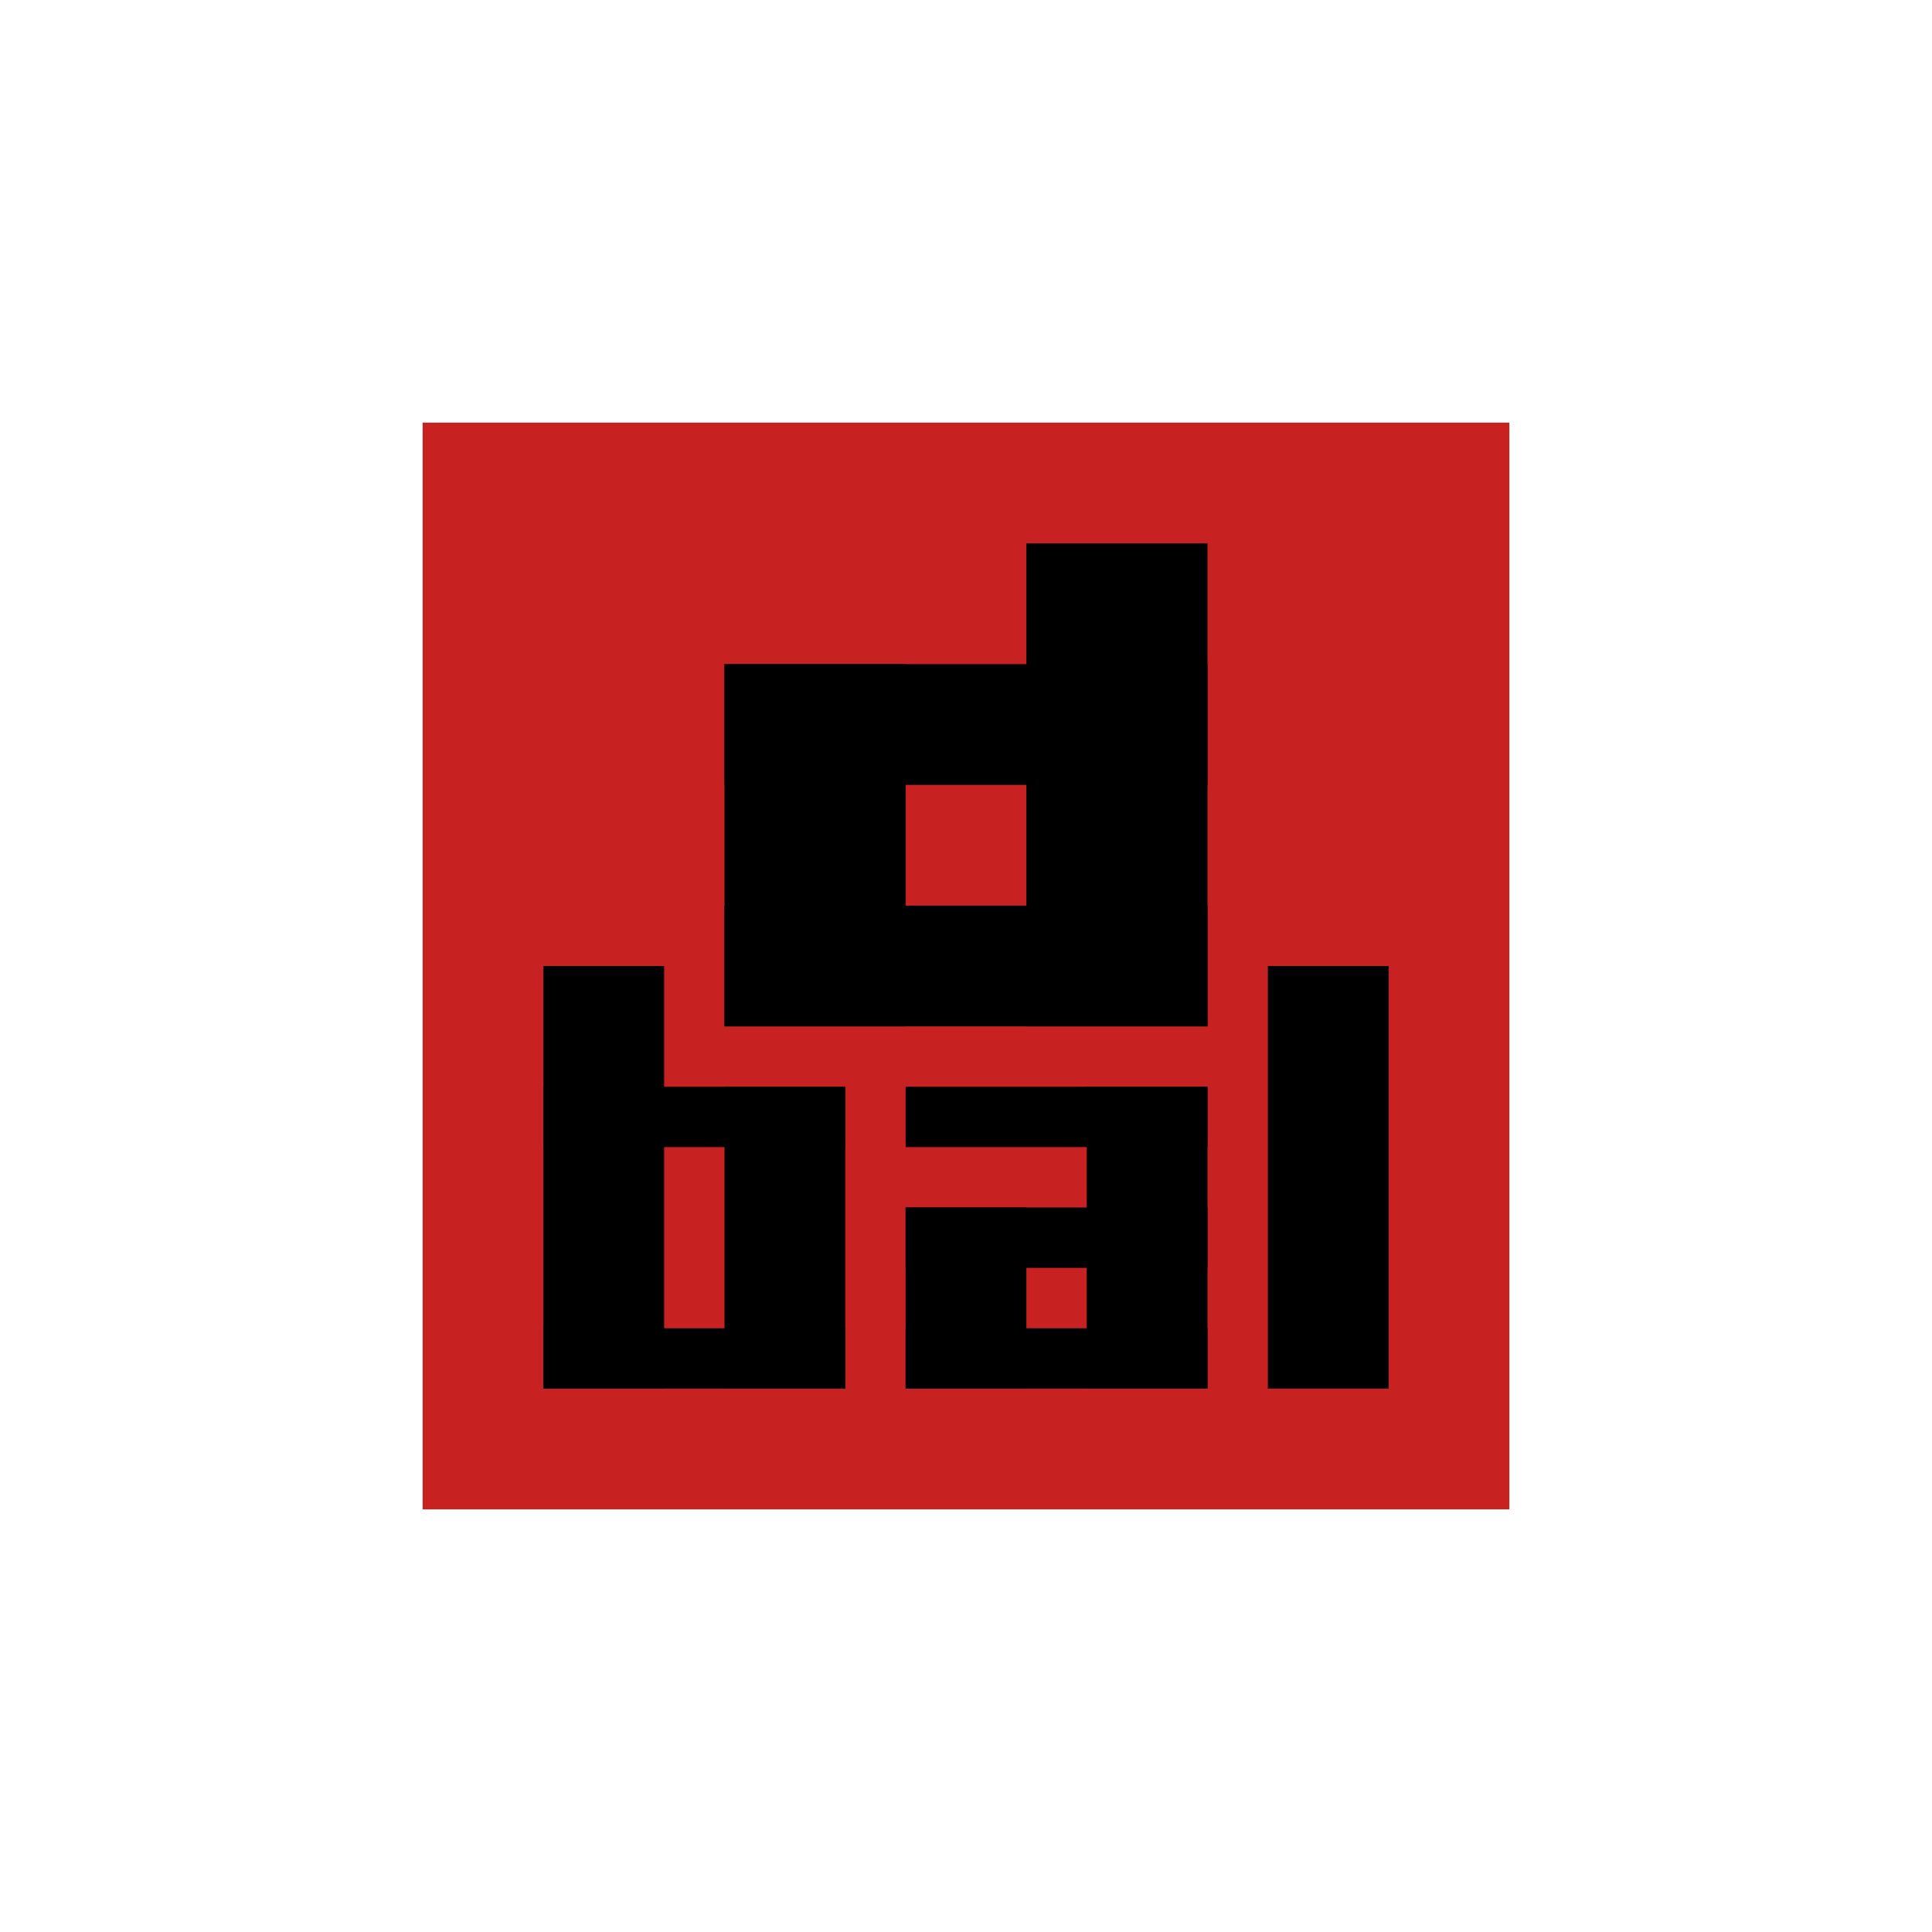 <svg version="1.1" baseProfile="full" width="320" height="320" xmlns="http://www.w3.org/2000/svg"><rect id="svg_background" width="100%" height="100%" x="0" y="0" style="fill: rgb(179, 107, 107); opacity: 0;" ></rect><rect x="70" y="70"  width="180" height="180" style="fill: rgb(199, 33, 33); stroke-width: 0; stroke: rgb(0, 0, 0); opacity: 1;"></rect><rect x="90" y="160"  width="20" height="70" style="fill:#000;stroke-width:0;stroke:#000000;opacity:1;"></rect><rect x="90" y="220"  width="50" height="10" style="fill:#000;stroke-width:0;stroke:#000000;opacity:1;"></rect><rect x="90" y="180"  width="50" height="10" style="fill:#000;stroke-width:0;stroke:#000000;opacity:1;"></rect><rect x="120" y="180"  width="20" height="50" style="fill:#000;stroke-width:0;stroke:#000000;opacity:1;"></rect><rect x="150" y="180"  width="50" height="10" style="fill:#000;stroke-width:0;stroke:#000000;opacity:1;"></rect><rect x="180" y="180"  width="20" height="50" style="fill:#000;stroke-width:0;stroke:#000000;opacity:1;"></rect><rect x="150" y="200"  width="50" height="10" style="fill:#000;stroke-width:0;stroke:#000000;opacity:1;"></rect><rect x="150" y="220"  width="50" height="10" style="fill:#000;stroke-width:0;stroke:#000000;opacity:1;"></rect><rect x="150" y="200"  width="20" height="30" style="fill:#000;stroke-width:0;stroke:#000000;opacity:1;"></rect><rect x="210" y="160"  width="20" height="70" style="fill:#000;stroke-width:0;stroke:#000000;opacity:1;"></rect><rect x="120" y="110"  width="30" height="60" style="fill:#000;stroke-width:0;stroke:#000000;opacity:1;"></rect><rect x="170" y="90"  width="30" height="80" style="fill:#000;stroke-width:0;stroke:#000000;opacity:1;"></rect><rect x="120" y="150"  width="80" height="20" style="fill:#000;stroke-width:0;stroke:#000000;opacity:1;"></rect><rect x="120" y="110"  width="80" height="20" style="fill:#000;stroke-width:0;stroke:#000000;opacity:1;"></rect></svg>